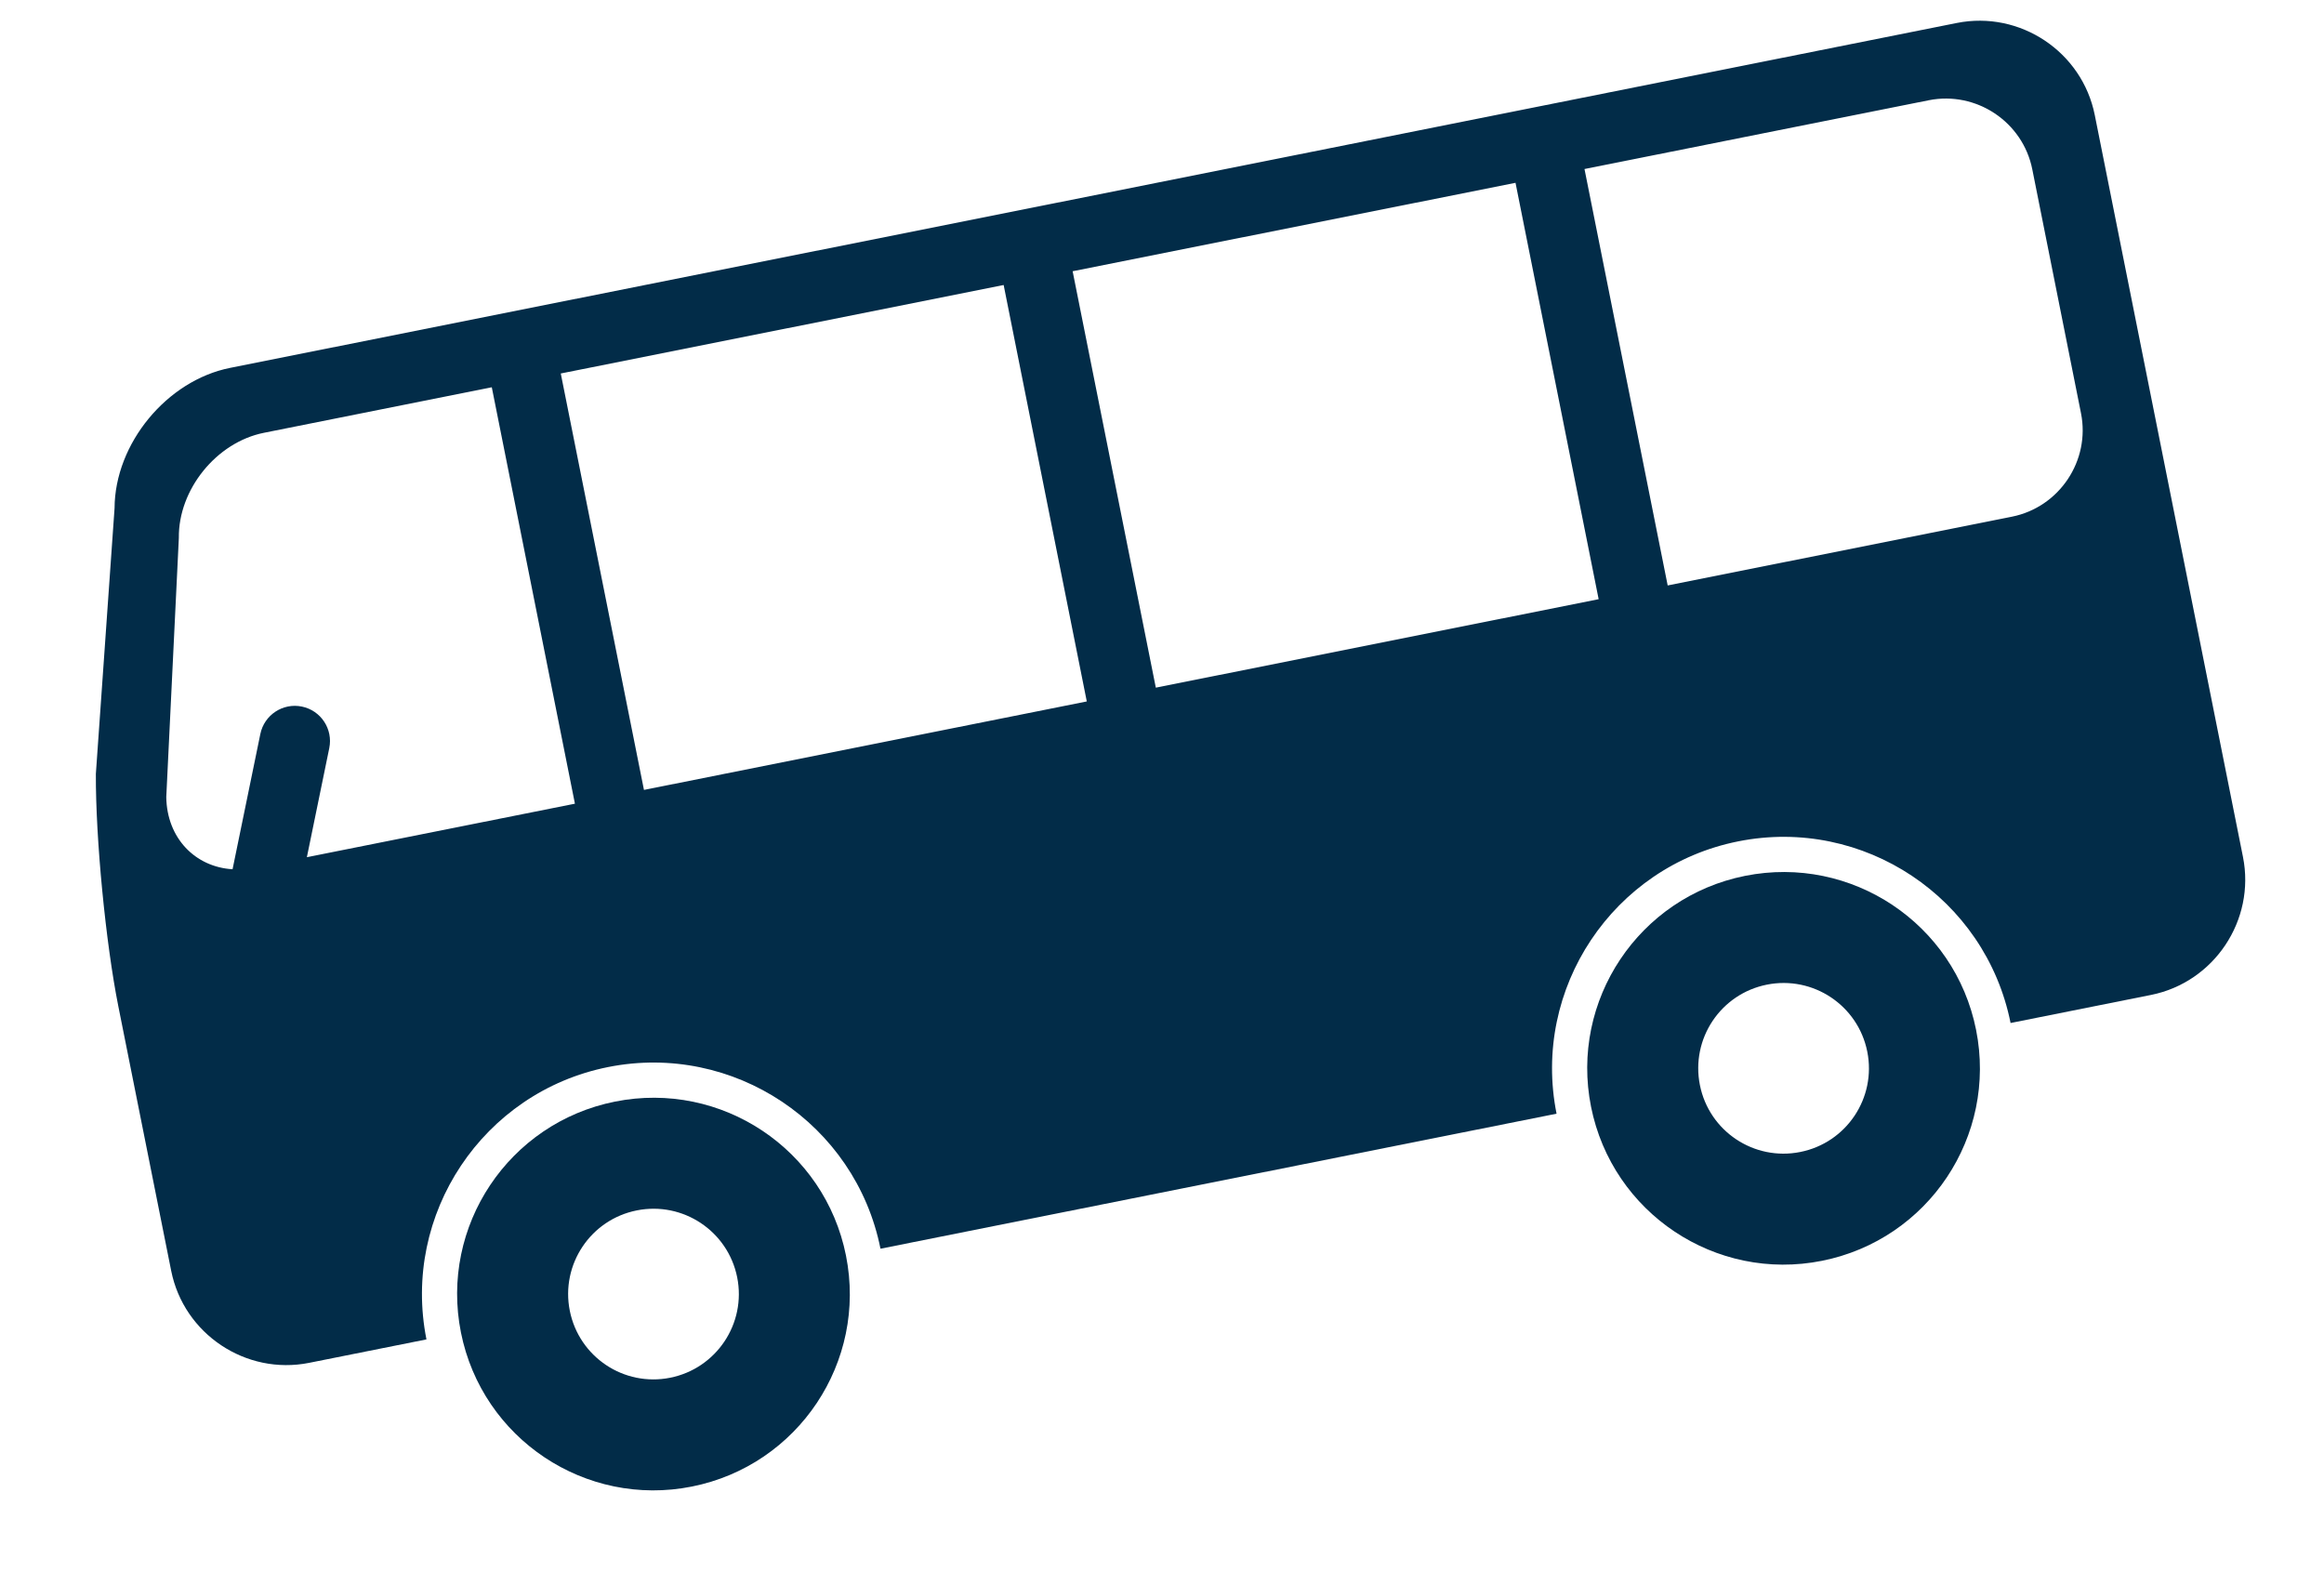 <?xml version="1.0" encoding="UTF-8"?> <svg xmlns="http://www.w3.org/2000/svg" width="44" height="30" viewBox="0 0 44 30" fill="none"> <path d="M11.644 20.856C9.631 21.258 8.325 23.214 8.727 25.228C9.13 27.241 11.087 28.546 13.1 28.144C15.114 27.742 16.419 25.785 16.017 23.772C15.615 21.758 13.658 20.453 11.644 20.856ZM12.688 26.084C11.813 26.259 10.963 25.692 10.788 24.816C10.613 23.941 11.181 23.09 12.056 22.916C12.931 22.741 13.782 23.308 13.957 24.183C14.132 25.058 13.564 25.909 12.688 26.084Z" fill="#022C48"></path> <path d="M33.04 16.582C31.027 16.984 29.721 18.941 30.123 20.954C30.526 22.967 32.483 24.273 34.496 23.87C36.51 23.468 37.815 21.512 37.413 19.498C37.011 17.485 35.054 16.18 33.04 16.582ZM34.084 21.81C33.209 21.985 32.358 21.418 32.184 20.543C32.009 19.667 32.576 18.817 33.451 18.642C34.327 18.467 35.178 19.034 35.353 19.91C35.528 20.785 34.96 21.636 34.084 21.81Z" fill="#022C48"></path> <path d="M37.048 0.435L4.356 6.965C3.158 7.204 2.174 8.399 2.169 9.62L1.815 14.651C1.809 15.873 2.001 17.852 2.24 19.05L3.241 24.059C3.48 25.256 4.655 26.041 5.853 25.802L8.074 25.358C7.601 22.988 9.144 20.675 11.513 20.202C13.883 19.729 16.196 21.271 16.67 23.641L29.47 21.085C28.996 18.715 30.539 16.402 32.909 15.929C35.279 15.455 37.592 16.998 38.066 19.368L40.723 18.837C41.921 18.598 42.705 17.422 42.466 16.224L39.66 2.178C39.421 0.98 38.246 0.196 37.048 0.435ZM10.885 15.216L5.81 16.229L6.234 14.164C6.308 13.803 6.076 13.451 5.715 13.377C5.355 13.303 5.003 13.536 4.929 13.896L4.403 16.457C3.695 16.415 3.159 15.866 3.148 15.091L3.386 10.185C3.374 9.269 4.098 8.373 4.997 8.194L9.311 7.332L10.885 15.216ZM20.576 13.28L12.192 14.955L10.617 7.071L19.002 5.396L20.576 13.28ZM30.267 11.344L21.883 13.019L20.308 5.135L28.693 3.461L30.267 11.344ZM39.399 7.822C39.579 8.72 38.991 9.602 38.092 9.782L31.574 11.084L29.999 3.2L36.517 1.898C37.416 1.719 38.298 2.307 38.477 3.205L39.399 7.822Z" fill="#022C48"></path> </svg> 